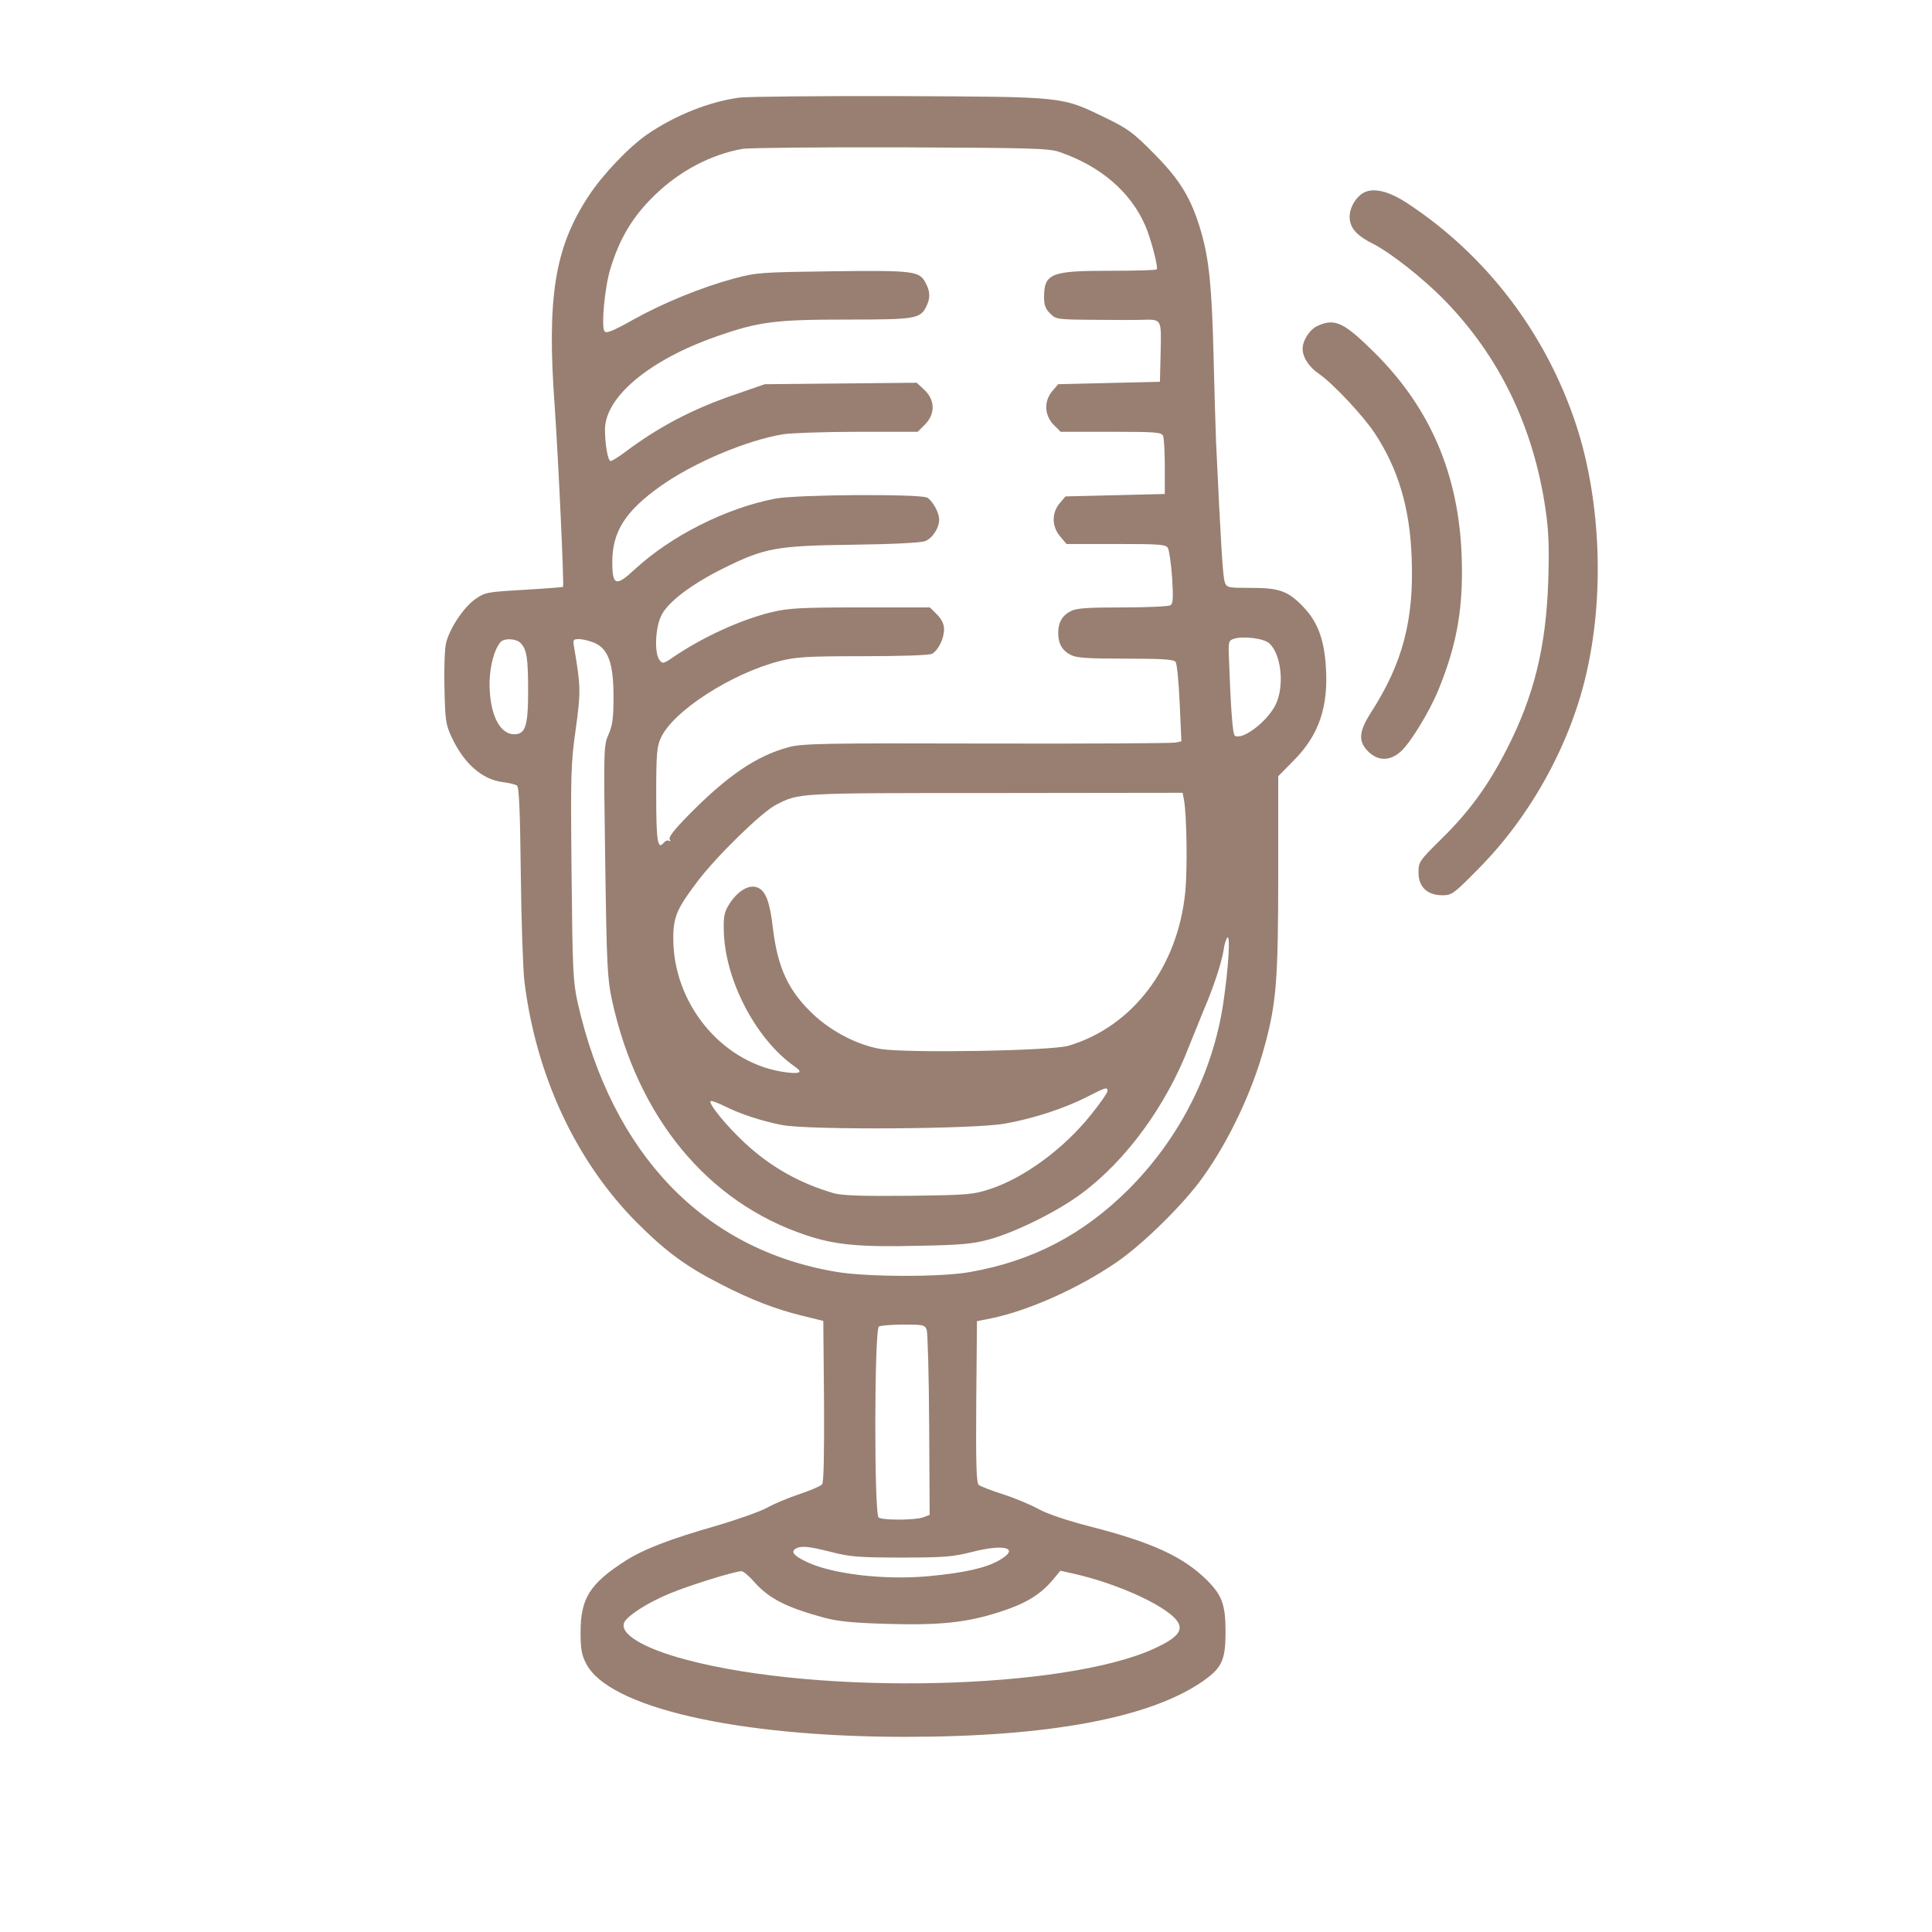 <?xml version="1.0" standalone="no"?>
<!DOCTYPE svg PUBLIC "-//W3C//DTD SVG 20010904//EN"
 "http://www.w3.org/TR/2001/REC-SVG-20010904/DTD/svg10.dtd">
<svg version="1.0" xmlns="http://www.w3.org/2000/svg"
 width="1024pt" height="1024pt" viewBox="190 140 612 792"
 preserveAspectRatio="xMidYMid meet">

<g transform="translate(0,1024) scale(0.1,-0.1)"
fill="#987f71" stroke="none">

<path d="M4032 8440 c-126 -17 -265 -73 -379 -151 -75 -52 -184 -166 -241
-254 -138 -210 -171 -414 -138 -862 15 -218 39 -733 34 -739 -2 -1 -74 -7
-161 -12 -153 -9 -159 -10 -200 -39 -46 -33 -102 -116 -118 -177 -6 -23 -9
-102 -7 -185 3 -134 5 -151 30 -204 50 -107 124 -172 208 -183 26 -3 53 -10
59 -14 9 -5 13 -104 16 -361 2 -195 9 -394 15 -444 48 -386 211 -735 460 -986
119 -119 201 -180 346 -254 125 -64 223 -102 334 -129 l85 -21 3 -329 c1 -221
-1 -333 -8 -341 -6 -7 -48 -25 -93 -40 -45 -15 -105 -40 -133 -56 -27 -15
-120 -48 -205 -73 -196 -56 -303 -98 -376 -145 -145 -93 -183 -154 -183 -291
0 -69 4 -94 23 -130 91 -179 617 -300 1307 -300 595 0 1013 79 1228 233 71 51
86 84 86 196 0 112 -14 151 -75 212 -97 97 -225 156 -479 221 -97 25 -177 52
-215 73 -33 18 -98 45 -145 60 -47 15 -91 32 -98 38 -9 7 -12 83 -10 340 l3
331 60 12 c150 31 355 122 510 228 109 74 279 241 358 353 107 150 202 352
251 534 48 176 56 270 56 706 l0 401 63 64 c104 104 144 222 132 388 -7 111
-35 183 -93 243 -62 64 -97 77 -212 77 -96 0 -101 1 -109 23 -8 20 -16 151
-36 577 -2 58 -7 213 -10 345 -7 286 -18 400 -51 514 -40 138 -86 213 -194
322 -85 86 -107 102 -200 147 -180 87 -162 85 -840 88 -327 1 -623 -2 -658 -6z
m1311 -223 c169 -58 292 -164 352 -302 23 -53 54 -172 47 -179 -3 -4 -90 -6
-194 -6 -241 0 -268 -11 -268 -110 0 -30 6 -47 25 -65 23 -24 28 -25 182 -26
87 -1 174 -1 193 0 83 2 81 5 78 -132 l-3 -122 -208 -5 -209 -5 -24 -28 c-35
-41 -33 -99 5 -138 l29 -29 207 0 c186 0 206 -2 213 -17 4 -10 7 -67 7 -128
l0 -110 -203 -5 -204 -5 -24 -28 c-33 -39 -33 -95 2 -136 l26 -31 204 0 c183
0 204 -2 212 -17 5 -10 13 -65 17 -122 5 -82 4 -106 -7 -112 -7 -5 -95 -9
-196 -9 -143 0 -189 -3 -212 -15 -36 -18 -52 -47 -52 -90 0 -43 16 -72 52 -90
23 -12 70 -15 223 -15 150 0 197 -3 206 -13 6 -8 13 -81 17 -170 l7 -156 -24
-5 c-13 -3 -361 -5 -774 -4 -671 2 -757 0 -812 -15 -131 -35 -251 -116 -412
-280 -55 -56 -81 -89 -76 -97 5 -8 4 -11 -2 -7 -6 4 -16 0 -23 -9 -24 -28 -30
7 -30 201 0 163 3 196 19 230 50 110 289 264 487 315 67 17 111 20 341 20 162
0 272 4 284 10 25 14 49 62 49 100 0 21 -9 41 -29 61 l-29 29 -284 0 c-245 0
-294 -3 -363 -19 -128 -31 -283 -102 -404 -184 -42 -29 -45 -29 -58 -12 -21
29 -17 131 8 182 27 55 123 128 254 193 169 84 217 93 530 97 162 2 281 8 298
15 30 12 57 54 57 88 0 29 -27 77 -49 90 -31 16 -533 13 -623 -4 -202 -39
-426 -152 -576 -290 -77 -72 -92 -67 -92 30 0 124 53 208 196 310 136 97 354
189 505 214 35 5 173 10 307 10 l244 0 29 29 c44 44 43 102 -3 144 l-30 28
-311 -3 -312 -3 -121 -42 c-174 -59 -314 -133 -450 -235 -28 -21 -55 -38 -61
-38 -11 0 -23 69 -23 129 0 133 181 285 455 381 173 61 241 70 532 70 283 0
304 3 329 51 18 35 18 63 -1 98 -25 50 -46 53 -381 49 -295 -4 -313 -5 -406
-30 -133 -36 -290 -100 -415 -170 -82 -46 -108 -56 -115 -46 -14 20 1 181 24
256 38 125 92 215 182 302 103 100 231 167 361 190 28 4 320 7 650 6 527 -2
606 -4 648 -19z m860 -2014 c49 -44 63 -171 28 -248 -32 -70 -137 -151 -169
-131 -9 5 -17 117 -24 316 -3 71 -2 74 22 82 39 11 121 1 143 -19z m-3069 1
c25 -25 31 -61 31 -195 0 -146 -11 -179 -57 -179 -62 0 -103 88 -101 216 2 67
19 130 44 161 15 18 64 16 83 -3z m302 1 c57 -24 79 -84 79 -220 0 -90 -4
-118 -20 -155 -20 -44 -21 -56 -14 -520 6 -430 9 -484 28 -571 105 -480 392
-828 794 -962 117 -40 221 -50 460 -44 178 3 225 8 292 26 109 30 283 116 381
190 181 135 345 359 438 601 21 52 49 121 62 153 37 85 72 191 80 242 3 25 11
48 16 52 12 7 4 -123 -17 -267 -42 -285 -179 -556 -389 -766 -187 -186 -394
-294 -652 -339 -119 -21 -420 -20 -545 1 -544 91 -920 482 -1061 1104 -19 87
-21 130 -25 532 -4 404 -3 448 17 588 21 154 21 175 -6 333 -6 35 -5 37 20 37
15 0 42 -7 62 -15z m2418 -647 c11 -61 14 -282 5 -373 -30 -309 -216 -554
-479 -632 -73 -21 -662 -31 -771 -13 -92 16 -194 68 -269 136 -106 98 -151
192 -171 355 -13 111 -29 155 -62 170 -34 15 -79 -10 -114 -62 -23 -35 -27
-51 -26 -108 2 -204 130 -451 292 -564 37 -25 18 -32 -56 -20 -250 43 -444
283 -443 548 0 86 16 122 98 230 78 104 265 286 322 315 97 50 78 49 896 49
l772 1 6 -32z m-314 -1191 c0 -7 -30 -50 -67 -96 -111 -139 -272 -258 -413
-305 -71 -23 -89 -25 -335 -28 -188 -2 -272 1 -305 10 -139 40 -258 106 -365
205 -73 67 -152 163 -142 173 3 3 27 -6 54 -19 67 -34 157 -63 239 -79 110
-21 790 -17 914 6 115 20 246 63 337 110 77 39 83 41 83 23z m-741 -979 c4
-13 9 -188 10 -390 l2 -368 -26 -10 c-32 -12 -165 -13 -183 -1 -19 11 -18 771
1 783 7 4 51 8 100 8 82 0 88 -1 96 -22z m-392 -910 c77 -20 114 -23 288 -23
175 0 211 3 290 23 137 35 198 15 110 -35 -55 -31 -144 -51 -285 -64 -185 -18
-409 9 -511 62 -45 22 -57 38 -38 50 22 13 50 11 146 -13z m-316 -122 c61 -69
131 -105 289 -148 57 -15 119 -21 259 -25 212 -6 322 5 456 48 105 33 167 70
217 128 l35 42 49 -11 c192 -42 408 -143 436 -206 15 -33 -13 -62 -100 -102
-367 -169 -1371 -193 -1922 -45 -176 47 -274 107 -250 154 16 28 95 79 184
116 76 32 264 91 295 92 7 1 31 -19 52 -43z"/>
<path d="M6582 8045 c-34 -25 -55 -72 -48 -110 7 -37 34 -64 92 -93 72 -36
207 -142 294 -231 227 -232 367 -522 416 -861 13 -89 15 -155 11 -290 -9 -271
-58 -471 -168 -687 -76 -150 -154 -258 -269 -371 -92 -91 -95 -95 -95 -139 0
-59 36 -93 98 -93 39 0 46 5 152 113 216 219 380 521 443 818 70 323 51 704
-49 1004 -124 371 -366 688 -687 900 -83 55 -149 69 -190 40z"/>
<path d="M6403 7505 c-33 -14 -63 -59 -63 -95 0 -35 26 -75 69 -104 57 -40
178 -169 226 -241 97 -147 145 -308 152 -513 10 -255 -38 -433 -167 -633 -50
-78 -53 -118 -11 -160 40 -39 88 -40 133 0 39 34 119 165 155 254 70 171 98
314 96 497 -2 359 -119 647 -358 884 -125 124 -162 142 -232 111z"/>
</g>
</svg>
